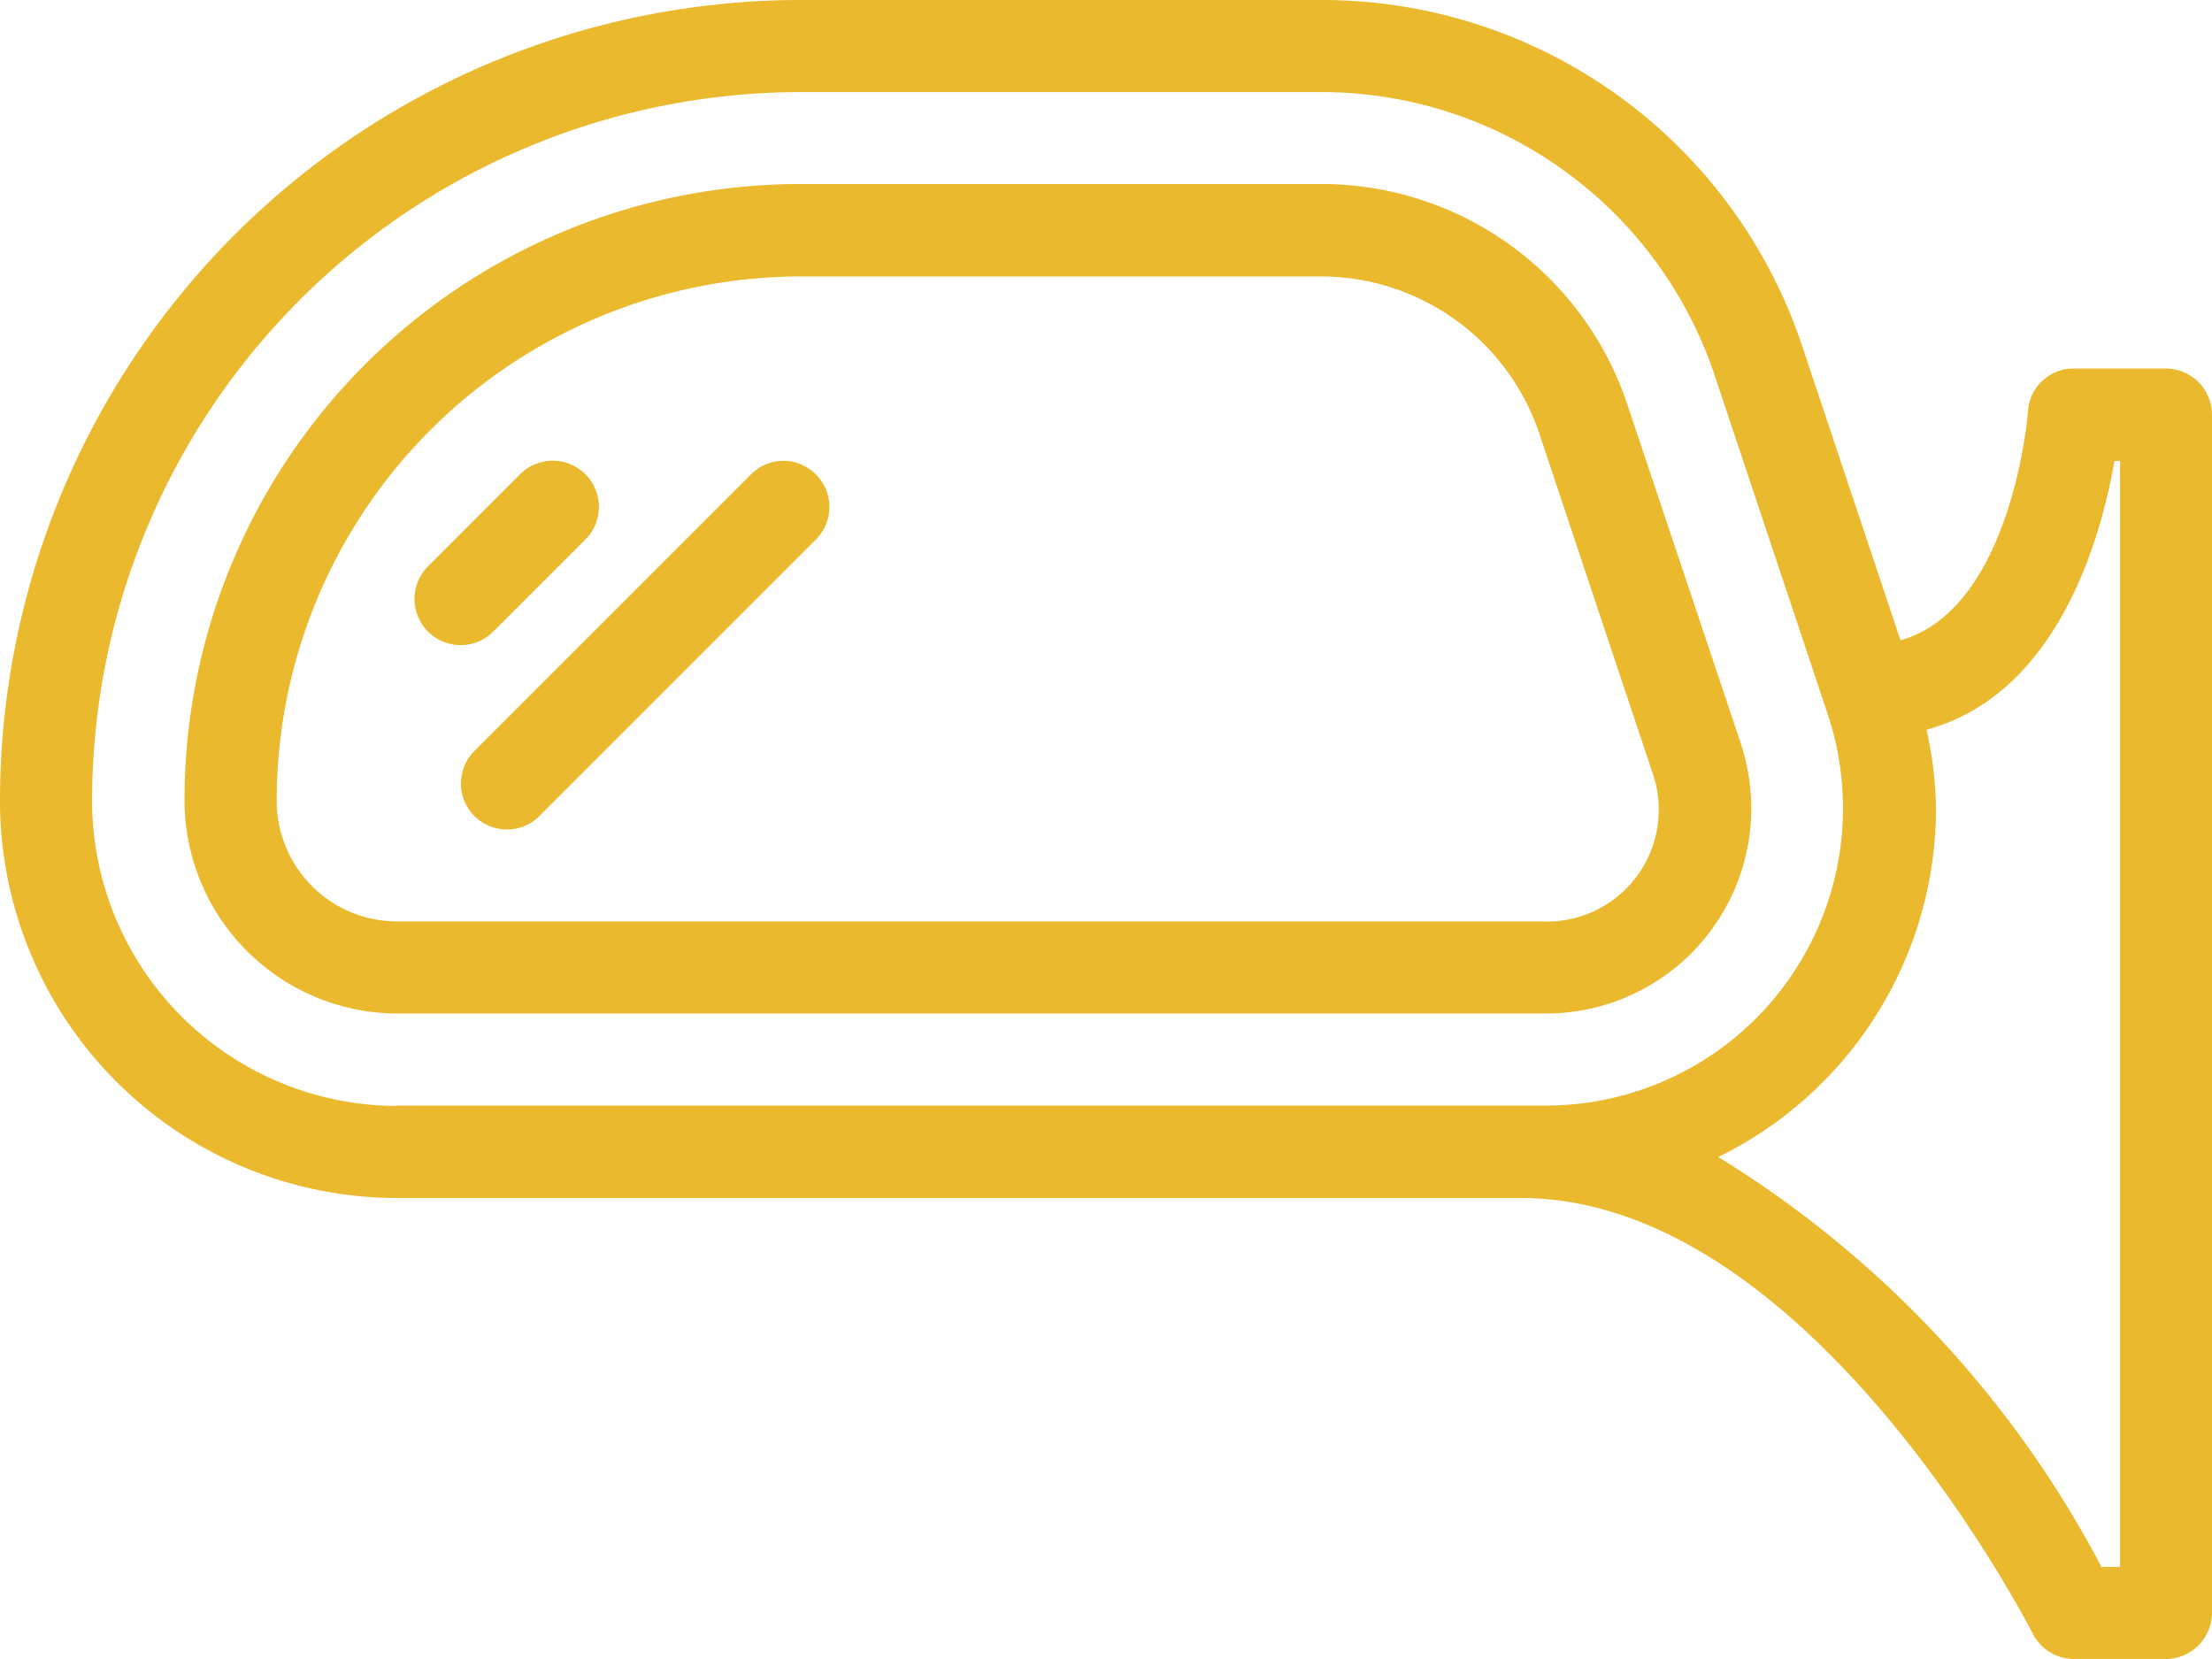 <svg xmlns="http://www.w3.org/2000/svg" width="18.667" height="14" viewBox="0 0 18.667 14"><path d="M54.877,44.463A2.721,2.721,0,0,0,52.3,42.6H47.9a5.2,5.2,0,0,0-5.2,5.2A1.8,1.8,0,0,0,44.494,49.6h9.7a1.732,1.732,0,0,0,1.728-1.728,1.768,1.768,0,0,0-.087-.547Zm-.682,4.36h-9.7a1.018,1.018,0,0,1-1.017-1.017A4.427,4.427,0,0,1,47.9,43.38h4.39a1.945,1.945,0,0,1,1.845,1.331l.955,2.862a.944.944,0,0,1-.9,1.251Z" transform="translate(-41.143 -41.047)" fill="#ebb92e"/><path d="M18.277,3.11H17.5a.384.384,0,0,0-.386.361c0,.018-.135,1.67-1.076,1.932L15.21,2.924A4.27,4.27,0,0,0,11.153,0H6.759A6.762,6.762,0,0,0,0,6.759,3.353,3.353,0,0,0,3.351,10.11h9.483c2.446,0,4.3,3.639,4.32,3.675A.389.389,0,0,0,17.5,14h.777a.391.391,0,0,0,.39-.39V3.5A.391.391,0,0,0,18.277,3.11ZM3.351,9.333A2.578,2.578,0,0,1,.777,6.759,5.987,5.987,0,0,1,6.759.777h4.39A3.5,3.5,0,0,1,14.47,3.168l.955,2.862a2.509,2.509,0,0,1-2.377,3.3l-9.7,0Zm14.54,3.89h-.157A8.93,8.93,0,0,0,14.5,9.764a3.278,3.278,0,0,0,1.838-2.935,3.242,3.242,0,0,0-.08-.671c1.108-.3,1.473-1.619,1.586-2.268h.047v9.333Z" transform="translate(0)" fill="#ebb92e"/><path d="M109.1,106.765l-2.333,2.333a.388.388,0,0,0,.273.664.378.378,0,0,0,.273-.113l2.333-2.333a.387.387,0,0,0,0-.551A.383.383,0,0,0,109.1,106.765Z" transform="translate(-102.762 -102.762)" fill="#ebb92e"/><path d="M96.615,108.092l.777-.777a.389.389,0,0,0-.551-.551l-.777.777a.389.389,0,0,0,.551.551Z" transform="translate(-92.452 -102.762)" fill="#ebb92e"/></svg>